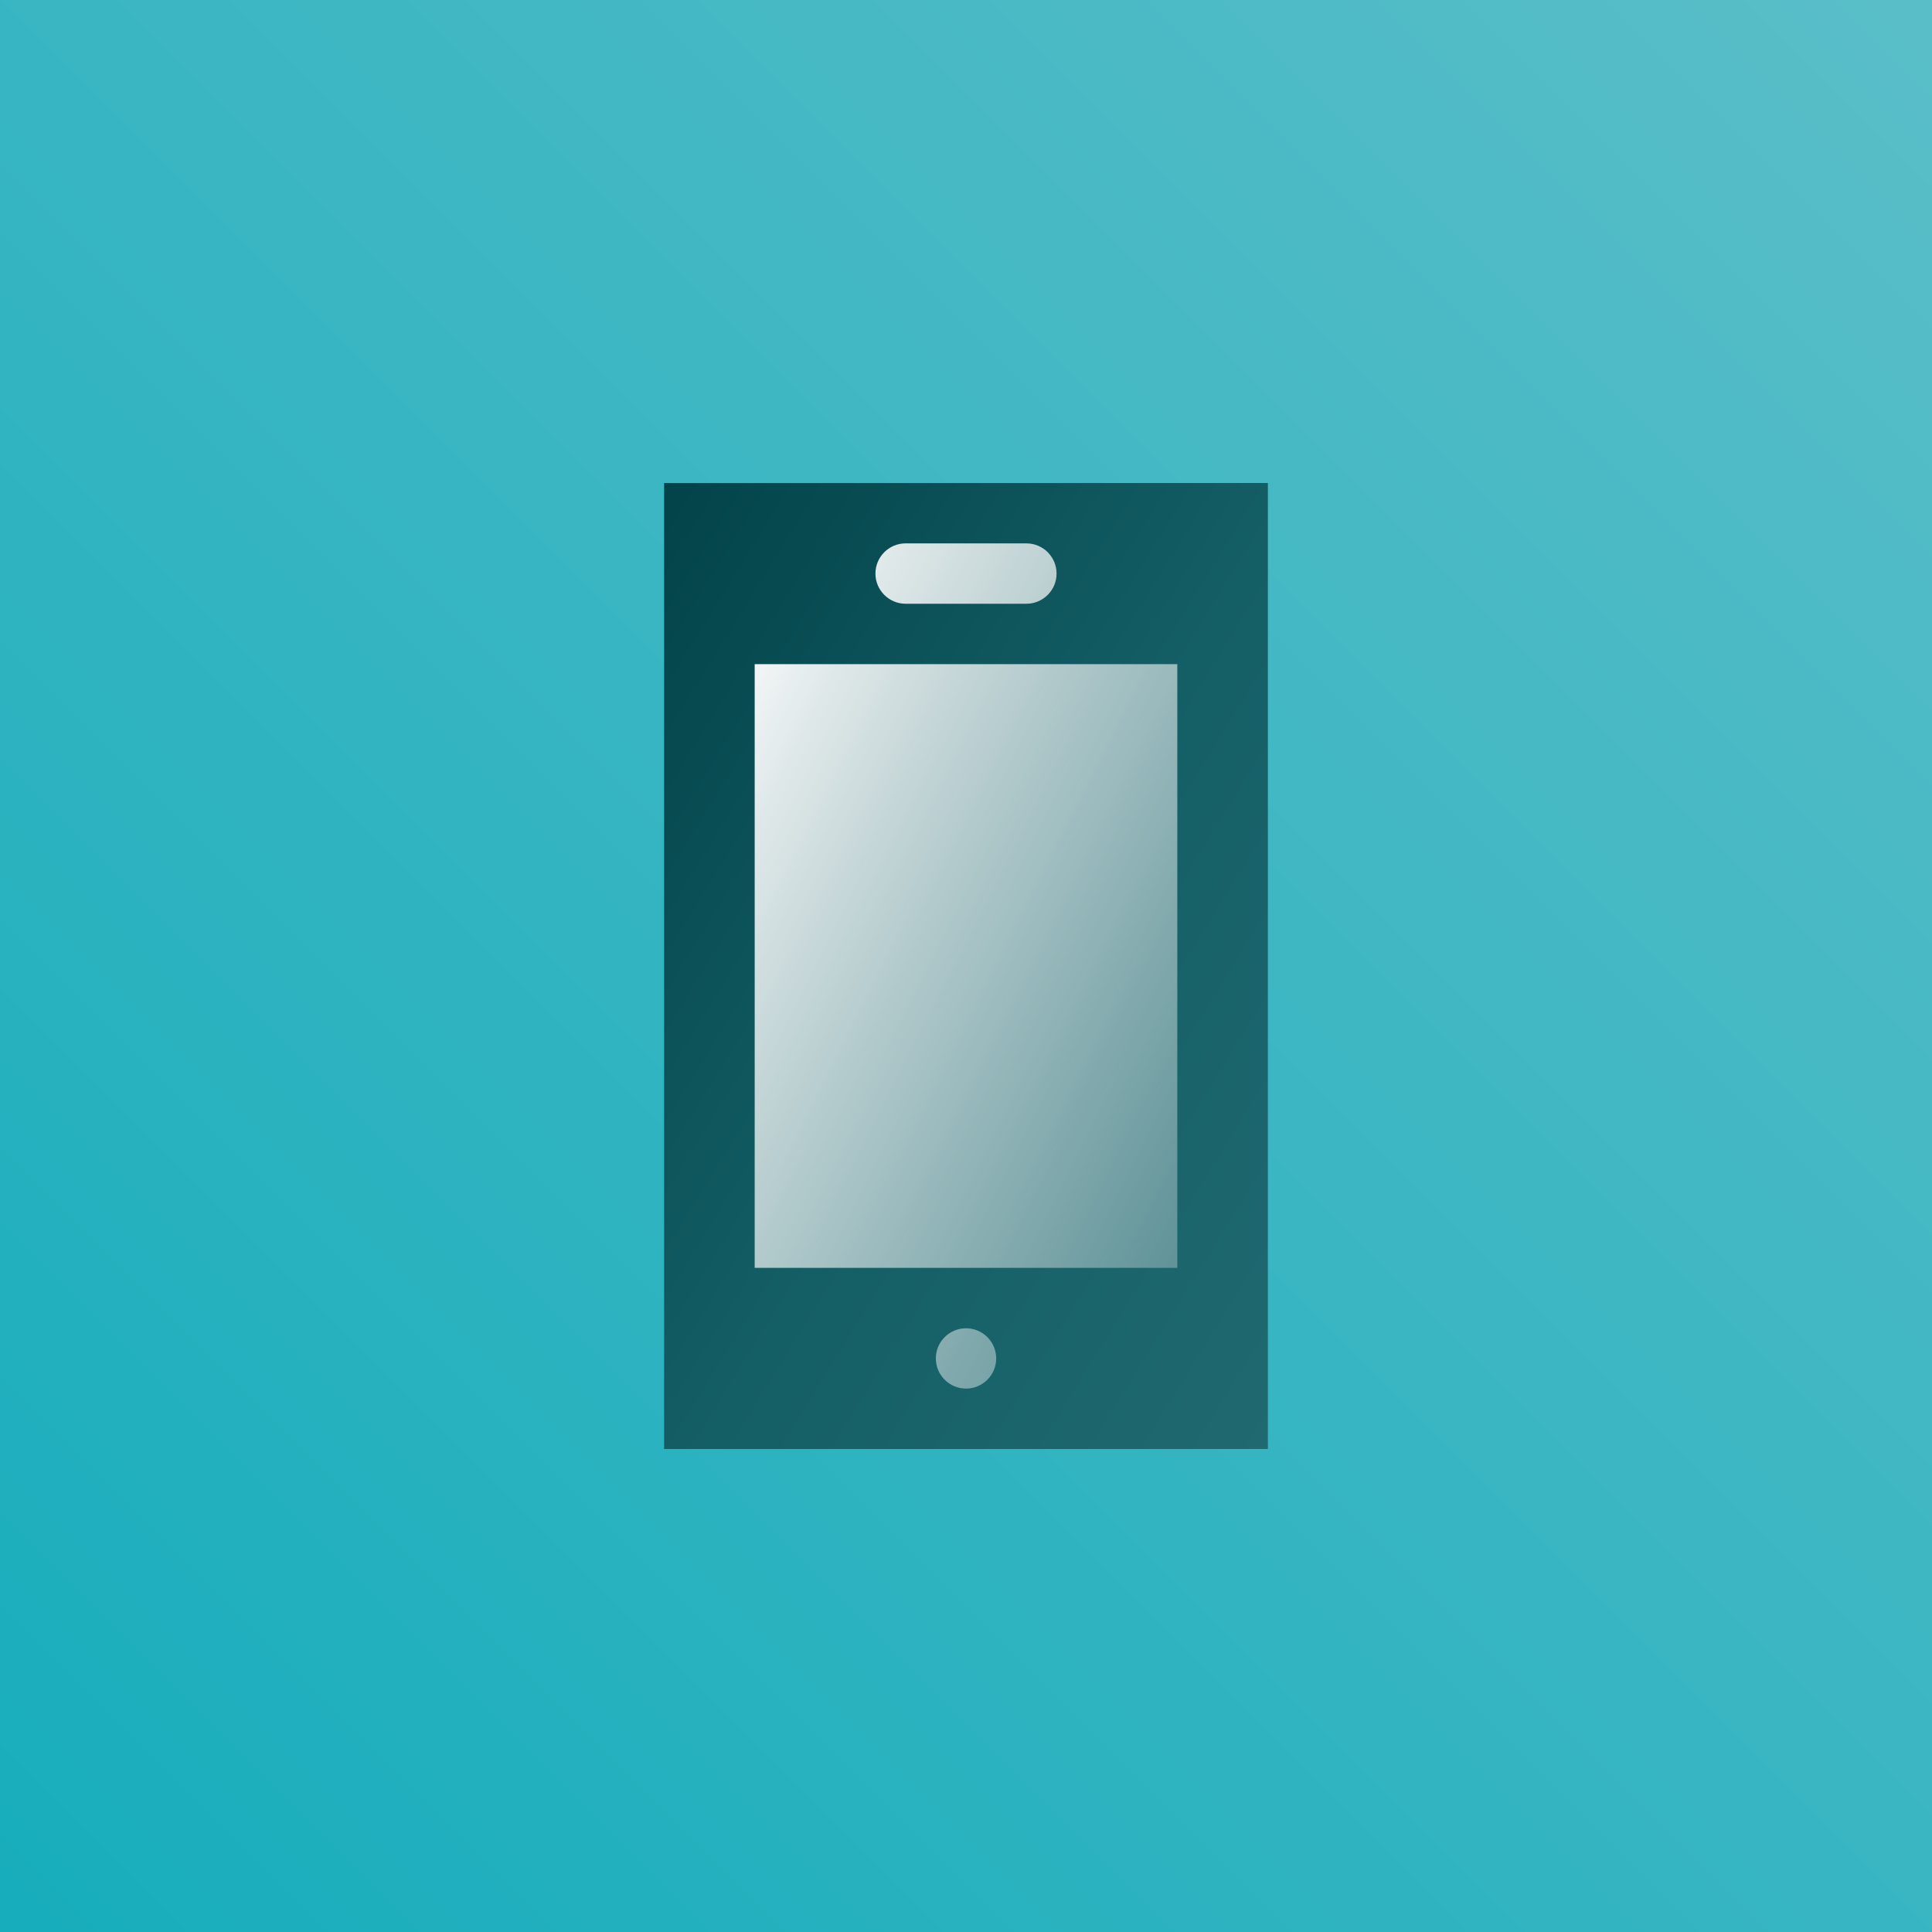
<svg width="64px" height="64px" viewBox="0 0 64 64" version="1.1" xmlns="http://www.w3.org/2000/svg" xmlns:xlink="http://www.w3.org/1999/xlink">
    <rect x="0" y="0" width="64" height="64" fill="#808080" stroke="none"/>
    <!-- Generator: Sketch 49.2 (51160) - http://www.bohemiancoding.com/sketch -->
    <desc>Created with Sketch.</desc>
    <defs>
        <linearGradient x1="0%" y1="100%" x2="100%" y2="0%" id="linearGradient-1">
            <stop stop-color="#17ADBC" offset="0%"></stop>
            <stop stop-color="#5ABEC8" offset="100%"></stop>
        </linearGradient>
        <linearGradient x1="0%" y1="1.04800177e-14%" x2="100%" y2="100%" id="linearGradient-2">
            <stop stop-color="#024349" offset="0%"></stop>
            <stop stop-color="#145E65" offset="52.863%"></stop>
            <stop stop-color="#206970" offset="100%"></stop>
        </linearGradient>
        <linearGradient x1="100%" y1="100%" x2="0%" y2="0%" id="linearGradient-3">
            <stop stop-color="#FFFFFF" stop-opacity="0.245" offset="0%"></stop>
            <stop stop-color="#FFFFFF" offset="100%"></stop>
        </linearGradient>
    </defs>
    <g id="Home-Page" stroke="none" stroke-width="1" fill="none" fill-rule="evenodd">
        <g id="website_homepage" transform="translate(-970, -3760)">
            <g id="Homepage-/-Web-Application" transform="translate(-283, 3007)">
                <g id="Text" transform="translate(1253, 175)">
                    <g id="Mobile-Friendly" transform="translate(0, 578)">
                        <rect id="Rectangle-13" fill="url(#linearGradient-1)" x="0" y="0" width="64" height="64"></rect>
                        <path d="M39,17 L41.002,19 L41.001,47 L23.001,47 L23.001,19 L25,17 L39,17 Z M26,41.005 L38,41.005 L38,23 L26,23 L26,41.005 Z" id="Fill-2" fill="#BBE6EB"></path>
                        <rect id="Rectangle-15" fill="url(#linearGradient-2)" x="22" y="16" width="20" height="32"></rect>
                        <path d="M30,20 C29.448,20 29,19.552 29,19 C29,18.448 29.448,18 30,18 L34,18 C34.552,18 35,18.448 35,19 C35,19.552 34.552,20 34,20 L30,20 Z M25,22 L39,22 L39,42 L25,42 L25,22 Z M32.001,44.001 C32.552,44.001 33,44.448 33,45 C33,45.551 32.552,45.999 32.001,45.999 C31.449,45.999 31.001,45.551 31.001,45 C31.001,44.448 31.449,44.001 32.001,44.001 Z" id="Combined-Shape" fill="url(#linearGradient-3)" fill-rule="nonzero"></path>
                    </g>
                </g>
            </g>
        </g>
    </g>
</svg>